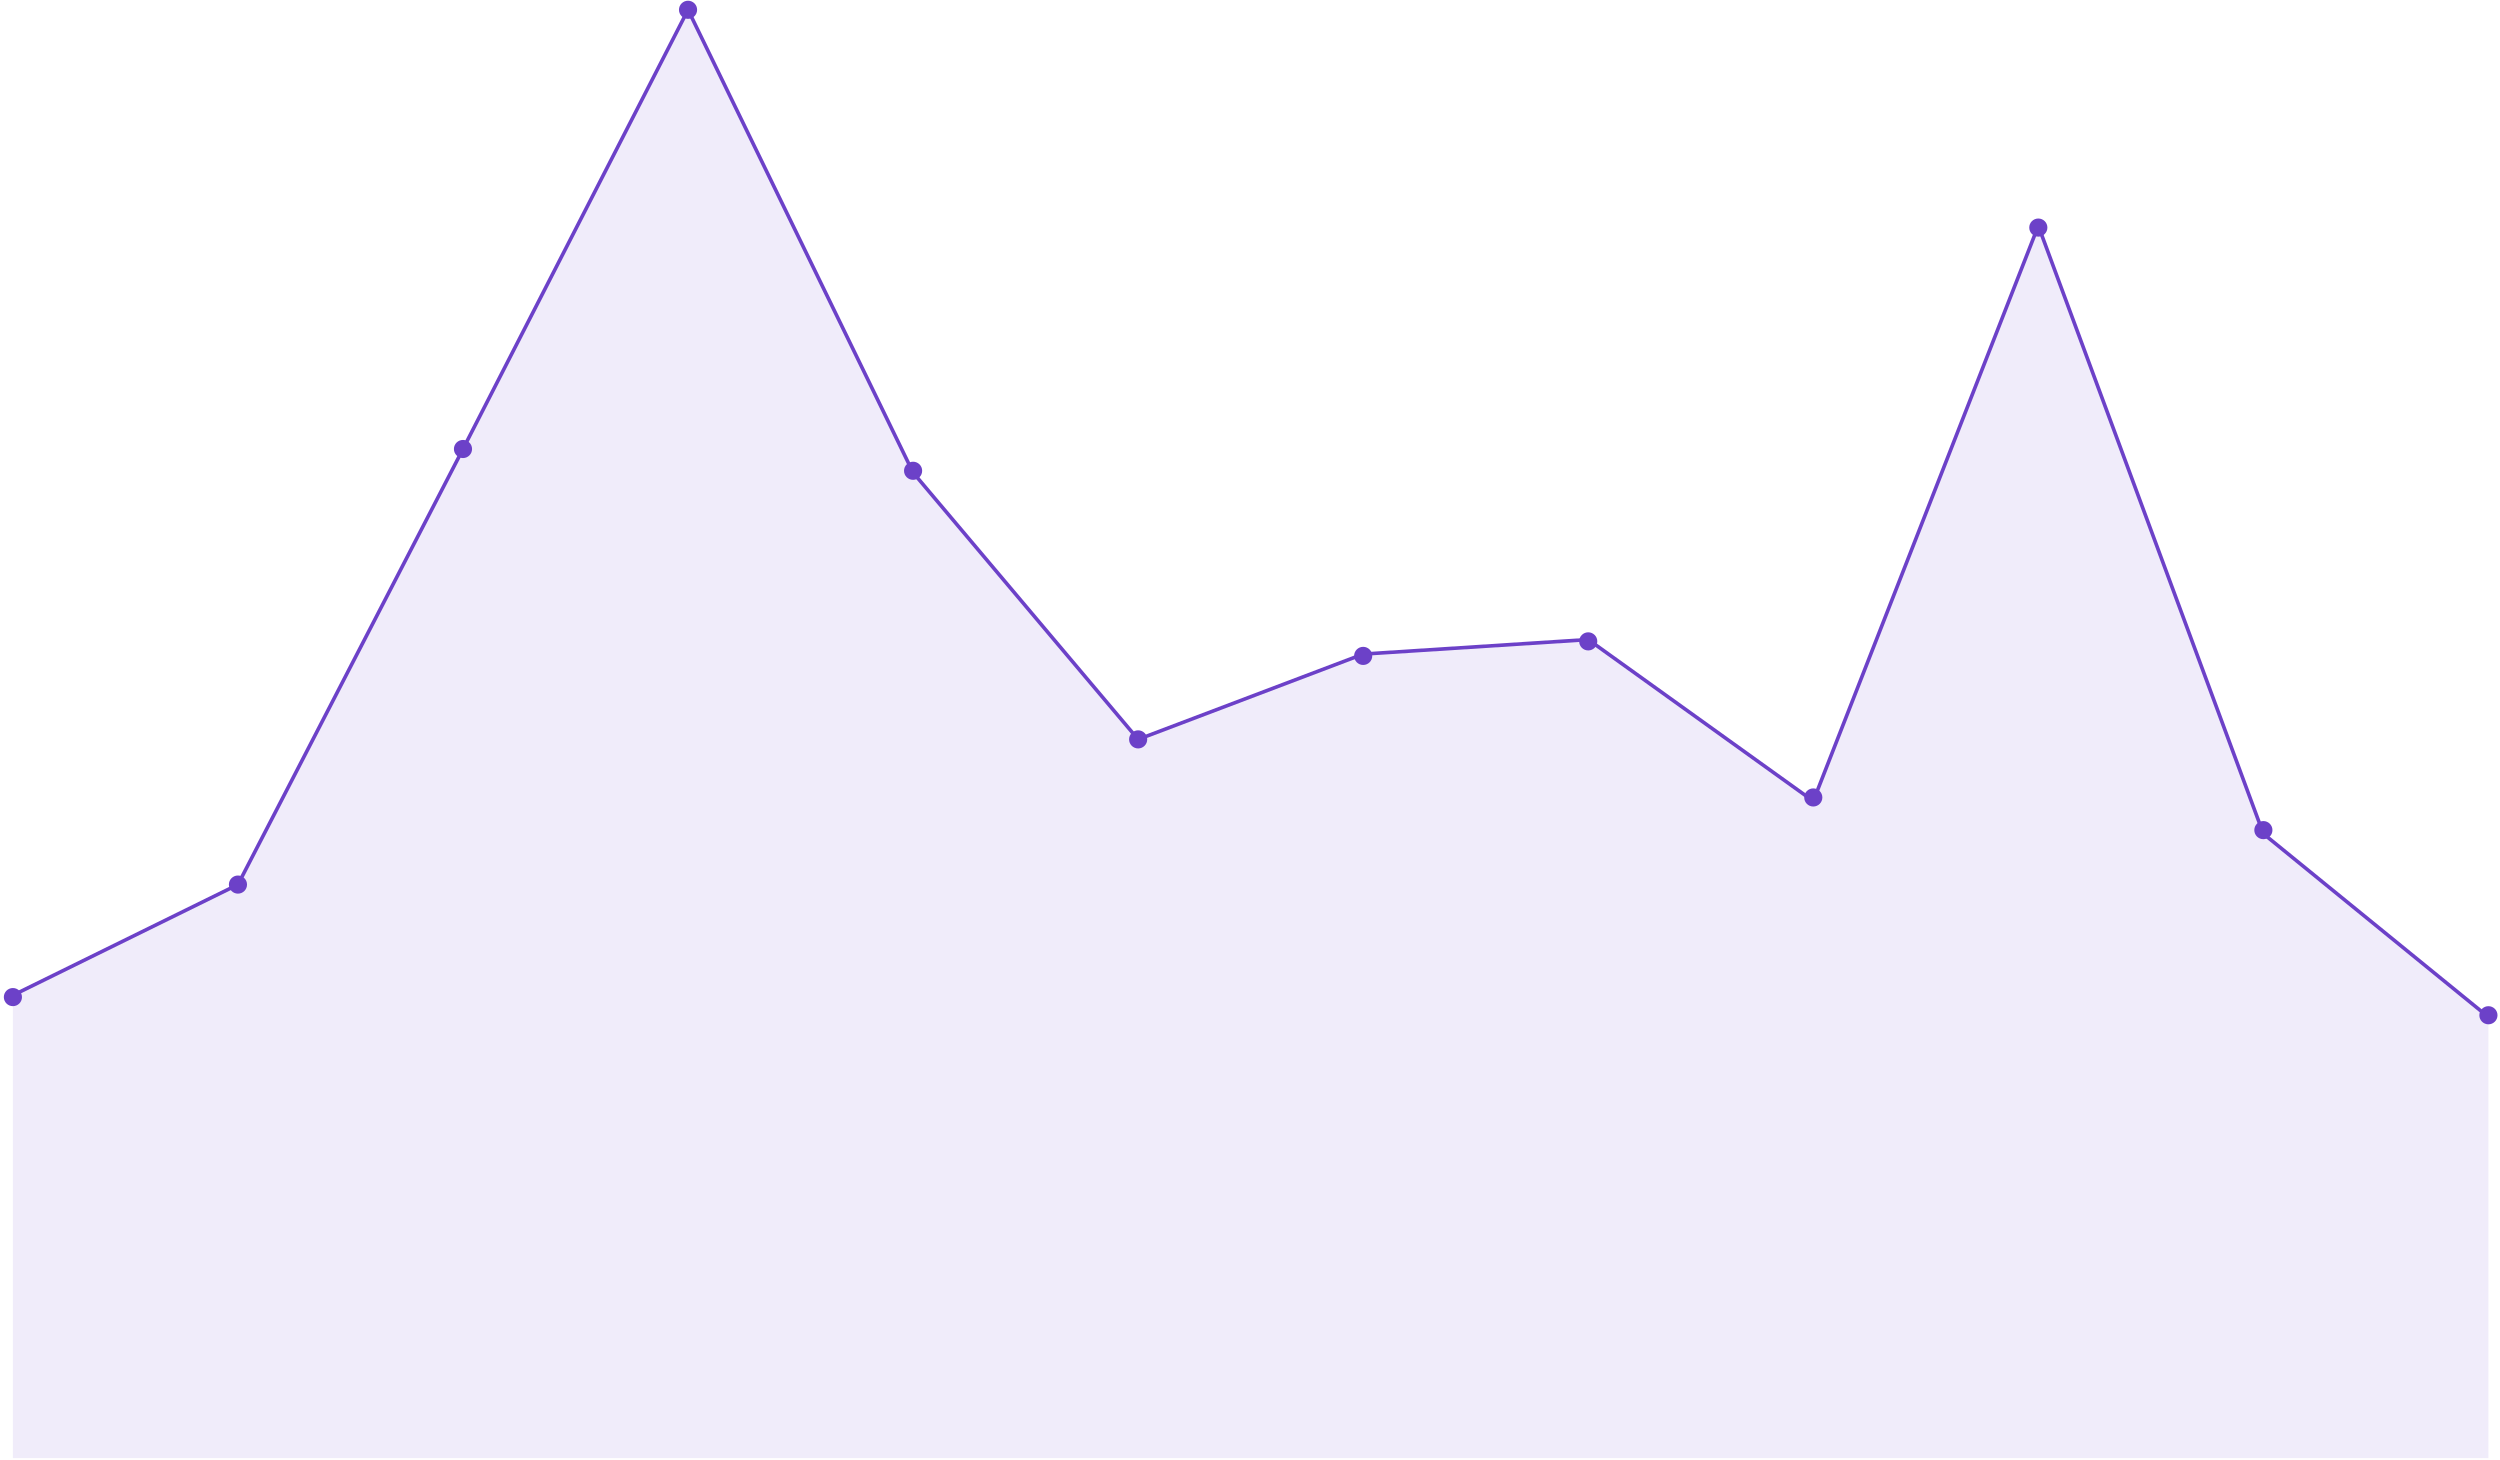 <?xml version="1.0" encoding="UTF-8"?> <svg xmlns="http://www.w3.org/2000/svg" width="618" height="361" viewBox="0 0 618 361" fill="none"><path d="M58.819 218.667L3.188 246.034V360.438H615.135V251.418L559.503 206.105L503.872 55.81L448.24 198.029L392.609 158.1L336.977 161.689L281.345 182.775L225.714 116.825L170.082 2.421L114.451 110.993L58.819 218.667Z" fill="#6C41C8" fill-opacity="0.1"></path><path d="M3.188 246.034L58.819 218.667L114.451 110.993L170.082 2.421L225.714 116.825L281.345 182.775L336.977 161.689L392.609 158.1L448.24 198.029L503.872 55.81L559.503 206.105L615.135 251.418" stroke="#6C41C8" stroke-width="0.897" stroke-linecap="round"></path><circle cx="3.189" cy="246.482" r="2.243" fill="#6C41C8"></circle><circle cx="58.821" cy="218.667" r="2.243" fill="#6C41C8"></circle><circle cx="114.45" cy="110.993" r="2.243" fill="#6C41C8"></circle><circle cx="170.083" cy="2.421" r="2.243" fill="#6C41C8"></circle><circle cx="225.716" cy="116.377" r="2.243" fill="#6C41C8"></circle><circle cx="281.349" cy="182.775" r="2.243" fill="#6C41C8"></circle><circle cx="336.978" cy="162.138" r="2.243" fill="#6C41C8"></circle><circle cx="392.61" cy="158.549" r="2.243" fill="#6C41C8"></circle><circle cx="448.243" cy="197.132" r="2.243" fill="#6C41C8"></circle><circle cx="503.872" cy="56.258" r="2.243" fill="#6C41C8"></circle><circle cx="559.505" cy="205.208" r="2.243" fill="#6C41C8"></circle><circle cx="615.138" cy="250.969" r="2.243" fill="#6C41C8"></circle></svg> 